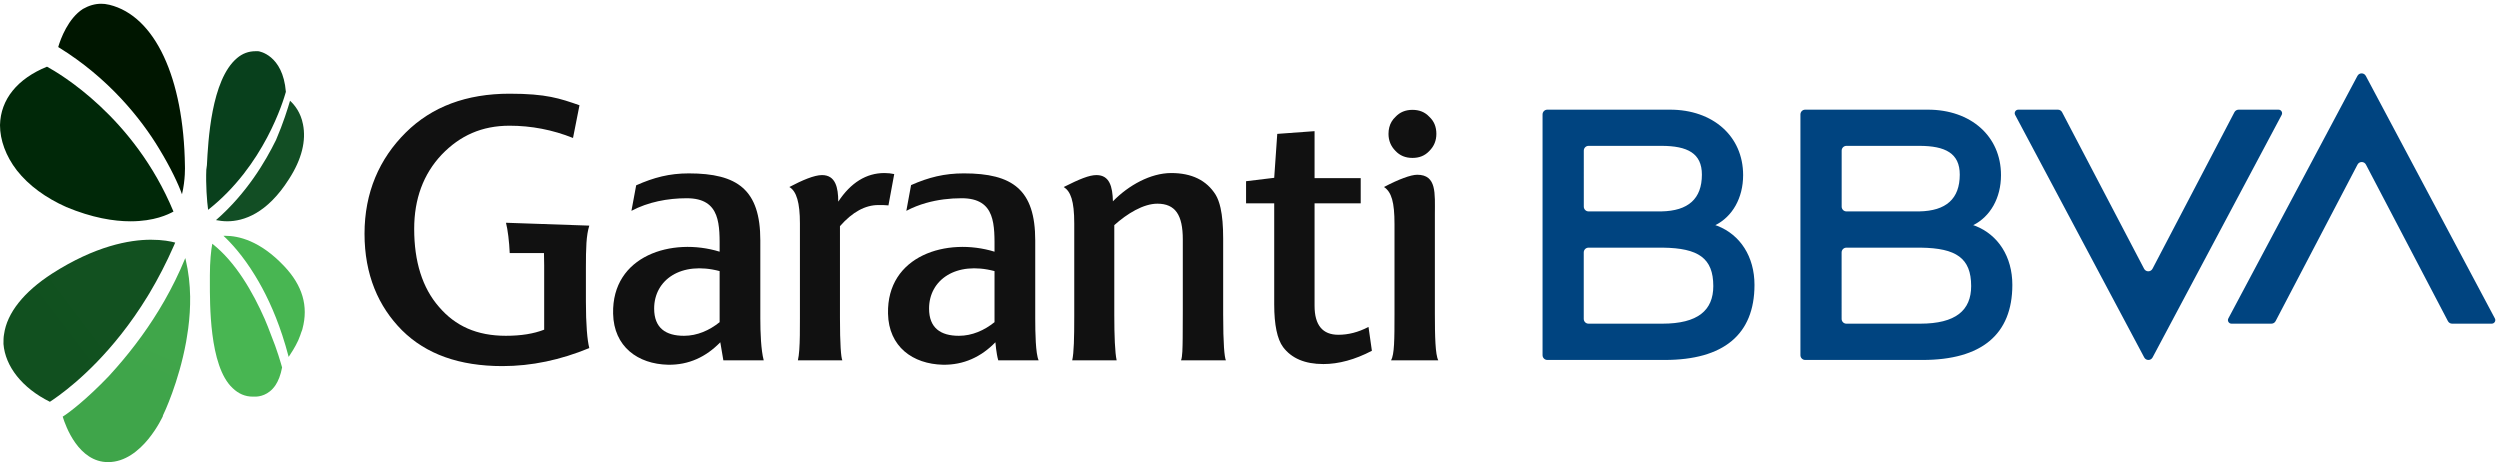 <svg width="330" height="61" viewBox="0 0 330 61" fill="none" xmlns="http://www.w3.org/2000/svg">
<g clip-path="url(#clip0_204_59)">
<path fill-rule="evenodd" clip-rule="evenodd" d="M0 16.513C0 18.479 0.765 20.595 2.22 22.485C3.829 24.526 6.05 26.113 8.73 27.322C12.177 28.758 15.01 29.212 17.231 29.212C20.371 29.212 22.21 28.305 22.899 27.927C17.691 15.379 7.735 9.633 6.204 8.803C2.297 10.39 0.076 13.112 0 16.513Z" fill="url(#paint0_linear_204_59)"/>
<path fill-rule="evenodd" clip-rule="evenodd" d="M36.435 18.475C35.028 21.332 32.583 25.502 28.51 29.055C28.955 29.131 29.399 29.209 29.992 29.209C32.14 29.209 35.25 28.206 38.139 23.648C39.842 21.023 40.434 18.551 39.99 16.389C39.693 14.845 38.879 13.84 38.286 13.3C37.99 14.303 37.398 16.235 36.435 18.475Z" fill="url(#paint1_linear_204_59)"/>
<path fill-rule="evenodd" clip-rule="evenodd" d="M10.953 1.177C9.008 2.415 7.996 5.125 7.685 6.209C14.374 10.312 18.654 15.733 20.989 19.604C22.545 22.159 23.556 24.327 24.022 25.643C24.49 23.707 24.411 21.927 24.411 21.927C24.256 10.235 20.444 2.106 14.453 0.635C14.253 0.594 14.052 0.555 13.851 0.525C13.686 0.506 13.523 0.497 13.36 0.497C12.519 0.497 11.716 0.742 10.953 1.177Z" fill="url(#paint2_linear_204_59)"/>
<path fill-rule="evenodd" clip-rule="evenodd" d="M18.707 44.345C17.539 45.961 16.39 47.365 15.343 48.558C15.002 48.952 14.669 49.322 14.345 49.671C11.467 52.672 9.133 54.473 8.277 54.998C8.666 56.273 10.377 61 14.268 61C18.78 61 21.503 54.923 21.503 54.923V54.848C21.645 54.574 23.598 50.448 24.566 45.132C24.611 44.872 24.653 44.61 24.693 44.345C24.75 44.014 24.801 43.678 24.846 43.338C25.023 41.976 25.12 40.56 25.099 39.13C25.071 37.53 24.893 35.905 24.518 34.312C24.5 34.229 24.481 34.149 24.459 34.066C22.79 38.135 20.723 41.556 18.707 44.345Z" fill="url(#paint3_linear_204_59)"/>
<path fill-rule="evenodd" clip-rule="evenodd" d="M27.704 36.33V37.161C27.704 38.65 27.686 41.382 28.033 44.116C28.391 46.938 29.137 49.763 30.698 51.221C31.485 51.978 32.352 52.355 33.375 52.355H33.455H33.465H33.691C34.195 52.355 35.454 52.202 36.368 50.839C36.733 50.283 37.044 49.529 37.236 48.501C37.079 47.971 36.606 46.232 35.739 44.116C35.503 43.474 35.235 42.793 34.934 42.093C33.401 38.614 31.108 34.576 28.02 32.173C27.862 33.004 27.704 34.516 27.704 36.33Z" fill="url(#paint4_linear_204_59)"/>
<path fill-rule="evenodd" clip-rule="evenodd" d="M33.757 6.759C32.802 6.759 32.007 7.062 31.29 7.667C27.869 10.539 27.471 18.703 27.312 21.802L27.232 22.406C27.153 24.297 27.312 26.564 27.471 27.697C34.871 21.877 37.417 13.26 37.736 12.126C37.338 7.213 34.155 6.759 34.075 6.759H33.757Z" fill="url(#paint5_linear_204_59)"/>
<path fill-rule="evenodd" clip-rule="evenodd" d="M29.497 31.125C30.52 32.079 32.072 33.76 33.661 36.363L33.673 36.383L33.674 36.384C34.92 38.415 36.195 41.006 37.264 44.254C37.562 45.155 37.843 46.108 38.104 47.112C38.442 46.601 38.94 45.853 39.364 44.935C39.46 44.718 39.552 44.49 39.635 44.254C39.696 43.999 39.807 43.795 39.884 43.559L39.927 43.404C40.73 40.393 39.927 37.69 37.52 35.141C34.311 31.744 31.465 31.125 29.716 31.125H29.497Z" fill="url(#paint6_linear_204_59)"/>
<path fill-rule="evenodd" clip-rule="evenodd" d="M0.536 44.116C0.459 44.494 0.459 44.948 0.459 45.402C0.689 48.349 2.911 51.221 6.586 53.036C7.473 52.453 11.588 49.713 16 44.116C17.165 42.639 18.349 40.965 19.501 39.078L19.754 38.658C20.867 36.789 21.947 34.718 22.948 32.439L23.129 32.022C22.54 31.859 21.481 31.644 19.913 31.644C17.078 31.644 12.561 32.475 6.893 36.103C3.14 38.523 0.92 41.32 0.536 44.116Z" fill="url(#paint7_linear_204_59)"/>
<path fill-rule="evenodd" clip-rule="evenodd" d="M253.471 42.724H243.72C243.374 42.724 243.094 42.443 243.094 42.095L243.093 33.319C243.093 32.973 243.374 32.691 243.72 32.691H253.56C258.207 32.753 260.193 34.063 260.193 37.758C260.193 40.962 258.163 42.724 253.471 42.724ZM243.726 19.253H253.341C256.801 19.253 258.689 20.243 258.689 23.047C258.689 26.243 256.891 27.84 253.341 27.905L243.726 27.906C243.381 27.906 243.1 27.624 243.1 27.276V19.881C243.1 19.535 243.381 19.253 243.726 19.253ZM260.741 29.815L260.465 29.721C262.721 28.588 264.132 26.134 264.132 23.113C264.132 17.968 260.135 14.476 254.493 14.476H238.282C237.937 14.476 237.656 14.758 237.656 15.105V46.884C237.656 47.232 237.937 47.514 238.282 47.514H253.782C261.54 47.514 265.63 44.163 265.63 37.603C265.63 33.873 263.75 30.995 260.741 29.815Z" fill="#004480"/>
<path fill-rule="evenodd" clip-rule="evenodd" d="M294.943 14.812L284.13 35.477C283.894 35.925 283.256 35.925 283.021 35.478L272.197 14.812C272.089 14.605 271.875 14.476 271.643 14.476H266.413C266.057 14.476 265.83 14.856 265.999 15.17L283.037 47.182C283.272 47.625 283.904 47.625 284.141 47.182L301.18 15.17C301.348 14.857 301.121 14.476 300.766 14.476H295.498C295.265 14.476 295.052 14.606 294.943 14.812Z" fill="#004480"/>
<path fill-rule="evenodd" clip-rule="evenodd" d="M219.432 42.724H209.681C209.336 42.724 209.055 42.443 209.055 42.095V33.319C209.055 32.973 209.335 32.691 209.681 32.691H219.521C224.169 32.753 226.155 34.063 226.155 37.758C226.155 40.962 224.124 42.724 219.432 42.724ZM209.688 19.253H219.301C222.763 19.253 224.65 20.243 224.65 23.047C224.65 26.243 222.852 27.84 219.301 27.905L209.688 27.906C209.342 27.906 209.062 27.624 209.062 27.276L209.061 19.881C209.061 19.535 209.342 19.253 209.688 19.253ZM226.702 29.815L226.426 29.721C228.682 28.588 230.093 26.134 230.093 23.113C230.093 17.968 226.096 14.476 220.455 14.476H204.244C203.898 14.476 203.617 14.758 203.617 15.105V46.884C203.617 47.232 203.898 47.514 204.244 47.514H219.743C227.501 47.514 231.592 44.163 231.592 37.603C231.592 33.873 229.712 30.995 226.702 29.815Z" fill="#004480"/>
<path fill-rule="evenodd" clip-rule="evenodd" d="M300.379 42.388L311.193 21.723C311.429 21.275 312.066 21.275 312.301 21.723L323.125 42.389C323.234 42.595 323.447 42.724 323.679 42.724H328.909C329.265 42.724 329.492 42.344 329.323 42.03L312.286 10.018C312.05 9.575 311.418 9.575 311.182 10.018L294.143 42.03C293.975 42.343 294.202 42.724 294.557 42.724H299.824C300.057 42.724 300.271 42.595 300.379 42.388Z" fill="#004480"/>
<path fill-rule="evenodd" clip-rule="evenodd" d="M189.601 17.672C189.601 16.747 189.296 15.998 188.68 15.427C188.065 14.766 187.318 14.501 186.441 14.501C185.522 14.501 184.774 14.811 184.204 15.427C183.796 15.808 183.522 16.268 183.385 16.805C183.316 17.075 183.282 17.363 183.282 17.672C183.282 18.554 183.591 19.303 184.204 19.919C184.774 20.536 185.522 20.845 186.441 20.845C187.318 20.845 188.065 20.58 188.68 19.919C189.296 19.303 189.601 18.554 189.601 17.672Z" fill="#111111"/>
<path fill-rule="evenodd" clip-rule="evenodd" d="M189.851 47.561C189.462 46.809 189.403 44.415 189.403 41.404V28.281C189.403 25.539 189.668 23.067 187.073 23.067C186.234 23.067 184.608 23.668 182.688 24.685C183.689 25.353 184.074 26.691 184.074 29.583V41.448C184.074 44.87 184.058 46.762 183.624 47.561H189.851Z" fill="#111111"/>
<path fill-rule="evenodd" clip-rule="evenodd" d="M174.688 48.055C172.226 48.055 170.479 47.291 169.36 45.807C168.598 44.775 168.196 42.886 168.196 40.19V26.84H164.48V23.921L168.196 23.471L168.598 17.672L173.523 17.313V23.516H179.614V26.84H173.523V32.699V34.394V35.133V40.369C173.523 42.932 174.597 44.19 176.659 44.19C177.956 44.19 179.254 43.876 180.643 43.156L181.09 46.304C178.853 47.472 176.701 48.055 174.688 48.055Z" fill="#111111"/>
<path fill-rule="evenodd" clip-rule="evenodd" d="M100.81 47.562C100.453 46.213 100.363 43.92 100.363 42.034V31.741C100.363 25.045 97.363 22.887 90.915 22.887C88.363 22.887 86.303 23.426 83.975 24.461L83.349 27.831C85.544 26.662 88.14 26.168 90.647 26.168C95.214 26.168 94.991 29.763 94.991 33.223C88.721 31.291 80.751 33.72 80.931 41.404C81.02 45.763 84.199 48.056 88.184 48.145C90.915 48.19 93.199 47.112 95.079 45.179L95.483 47.562H100.81ZM94.991 42.527C93.647 43.606 92.035 44.325 90.289 44.325C87.871 44.325 86.348 43.291 86.348 40.73C86.348 36.953 89.885 34.437 94.991 35.785V42.527Z" fill="#111111"/>
<path fill-rule="evenodd" clip-rule="evenodd" d="M155.897 47.561C156.089 47.077 156.096 45.94 156.115 44.645C156.13 43.648 156.13 42.453 156.13 41.044V31.606C156.13 28.371 155.145 26.886 152.77 26.886C150.936 26.886 148.786 28.19 147.086 29.718V41.582C147.086 42.942 147.108 44.197 147.159 45.236C147.211 46.258 147.286 47.07 147.398 47.561H141.533C141.756 46.572 141.801 44.596 141.801 41.763V29.493C141.801 26.483 141.318 25.268 140.415 24.685C142.501 23.633 143.781 23.111 144.733 23.111C146.466 23.111 146.859 24.645 146.905 26.573C148.965 24.46 151.876 22.841 154.606 22.841C157.293 22.841 159.264 23.785 160.471 25.717C160.741 26.169 160.954 26.744 161.111 27.448C161.346 28.497 161.458 29.832 161.458 31.471V41.494C161.458 45.46 161.627 47.12 161.816 47.561H155.897Z" fill="#111111"/>
<path fill-rule="evenodd" clip-rule="evenodd" d="M117.275 27.112C116.874 27.067 116.471 27.067 115.933 27.067C114.232 27.067 112.531 27.966 110.875 29.853V41.943C110.875 45.493 111.012 47.152 111.187 47.561H105.323C105.406 47.191 105.465 46.732 105.504 46.202C105.59 45.058 105.59 43.584 105.59 41.987V29.493C105.59 26.751 105.141 25.236 104.195 24.685C105.876 23.799 107.476 23.111 108.507 23.111C110.298 23.111 110.649 24.774 110.649 26.617C112.307 24.1 114.366 22.841 116.739 22.841C117.187 22.841 117.634 22.886 118.038 22.977L117.275 27.112Z" fill="#111111"/>
<path fill-rule="evenodd" clip-rule="evenodd" d="M131.277 42.526C129.934 43.605 128.323 44.325 126.576 44.325C124.158 44.325 122.637 43.291 122.637 40.729C122.637 36.954 126.173 34.437 131.277 35.785V42.526ZM137.098 47.561C136.701 46.683 136.651 43.92 136.651 42.034V31.741C136.651 25.044 133.677 22.886 127.229 22.886C124.677 22.886 122.591 23.4 120.262 24.433L119.636 27.831C120.462 27.391 121.345 27.046 122.26 26.787C123.773 26.359 125.371 26.167 126.934 26.167C131.501 26.167 131.277 29.763 131.277 33.223C125.008 31.292 117.038 33.719 117.219 41.404C117.307 45.763 120.487 48.055 124.472 48.145C127.202 48.19 129.513 47.112 131.393 45.178C131.393 45.178 131.512 46.704 131.77 47.561H137.098Z" fill="#111111"/>
<path fill-rule="evenodd" clip-rule="evenodd" d="M75.638 18.213C72.951 17.133 70.13 16.594 67.265 16.594C63.594 16.594 60.718 17.898 58.3 20.414C55.882 22.977 54.673 26.257 54.673 30.213C54.673 34.527 55.747 37.987 57.942 40.504C60.091 43.022 62.921 44.324 66.772 44.324C68.788 44.324 70.444 44.055 71.831 43.516V35.022C71.831 34.438 71.822 33.902 71.804 33.404H68.999H67.283C67.22 31.899 67.024 30.322 66.79 29.404L77.787 29.782C77.383 31.085 77.339 32.683 77.339 35.425V39.785C77.339 42.841 77.518 44.909 77.787 45.944C73.98 47.516 70.174 48.325 66.324 48.325C60.637 48.325 56.25 46.752 53.071 43.605C49.937 40.46 48.117 36.247 48.117 30.854C48.117 25.415 50.071 20.954 53.563 17.493C57.012 14.077 61.578 12.369 67.265 12.369C72.14 12.369 73.895 12.995 76.492 13.893L75.638 18.213Z" fill="#111111"/>
</g>
<defs>
<linearGradient id="paint0_linear_204_59" x1="306.921" y1="474.359" x2="1968.61" y2="1892.99" gradientUnits="userSpaceOnUse">
<stop stop-color="#002808"/>
<stop offset="0.666" stop-color="#1D6C31"/>
<stop offset="0.888" stop-color="#217536"/>
<stop offset="0.889" stop-color="#217536"/>
<stop offset="0.89" stop-color="#217536"/>
<stop offset="1" stop-color="#237939"/>
</linearGradient>
<linearGradient id="paint1_linear_204_59" x1="919.693" y1="273.439" x2="71.988" y2="1372.81" gradientUnits="userSpaceOnUse">
<stop stop-color="#0A3D1D"/>
<stop offset="1" stop-color="#2A823B"/>
</linearGradient>
<linearGradient id="paint2_linear_204_59" x1="662.942" y1="145.011" x2="1739.55" y2="2039.56" gradientUnits="userSpaceOnUse">
<stop stop-color="#001600"/>
<stop offset="0.452" stop-color="#11461A"/>
<stop offset="0.453" stop-color="#11461A"/>
<stop offset="1" stop-color="#26803A"/>
</linearGradient>
<linearGradient id="paint3_linear_204_59" x1="1177.77" y1="199.063" x2="206.7" y2="2493.15" gradientUnits="userSpaceOnUse">
<stop stop-color="#48B652"/>
<stop offset="0.62" stop-color="#1E642A"/>
<stop offset="1" stop-color="#043212"/>
</linearGradient>
<linearGradient id="paint4_linear_204_59" x1="398.004" y1="32.173" x2="1186.67" y2="1507.69" gradientUnits="userSpaceOnUse">
<stop stop-color="#48B652"/>
<stop offset="1" stop-color="#1E6D33"/>
</linearGradient>
<linearGradient id="paint5_linear_204_59" x1="553.453" y1="6.759" x2="50.577" y2="2007.63" gradientUnits="userSpaceOnUse">
<stop stop-color="#063B1A"/>
<stop offset="0.625" stop-color="#1D692F"/>
<stop offset="0.635" stop-color="#1E6930"/>
<stop offset="1" stop-color="#2B843C"/>
</linearGradient>
<linearGradient id="paint6_linear_204_59" x1="324.303" y1="31.125" x2="1181.66" y2="1159.77" gradientUnits="userSpaceOnUse">
<stop stop-color="#48B652"/>
<stop offset="1" stop-color="#1E6D33"/>
</linearGradient>
<linearGradient id="paint7_linear_204_59" x1="2045.17" y1="292.159" x2="363.185" y2="1568.42" gradientUnits="userSpaceOnUse">
<stop stop-color="#359943"/>
<stop offset="1" stop-color="#023110"/>
</linearGradient>
<clipPath id="clip0_204_59">
<rect width="330" height="61" fill="white"/>
</clipPath>
</defs>
</svg>
